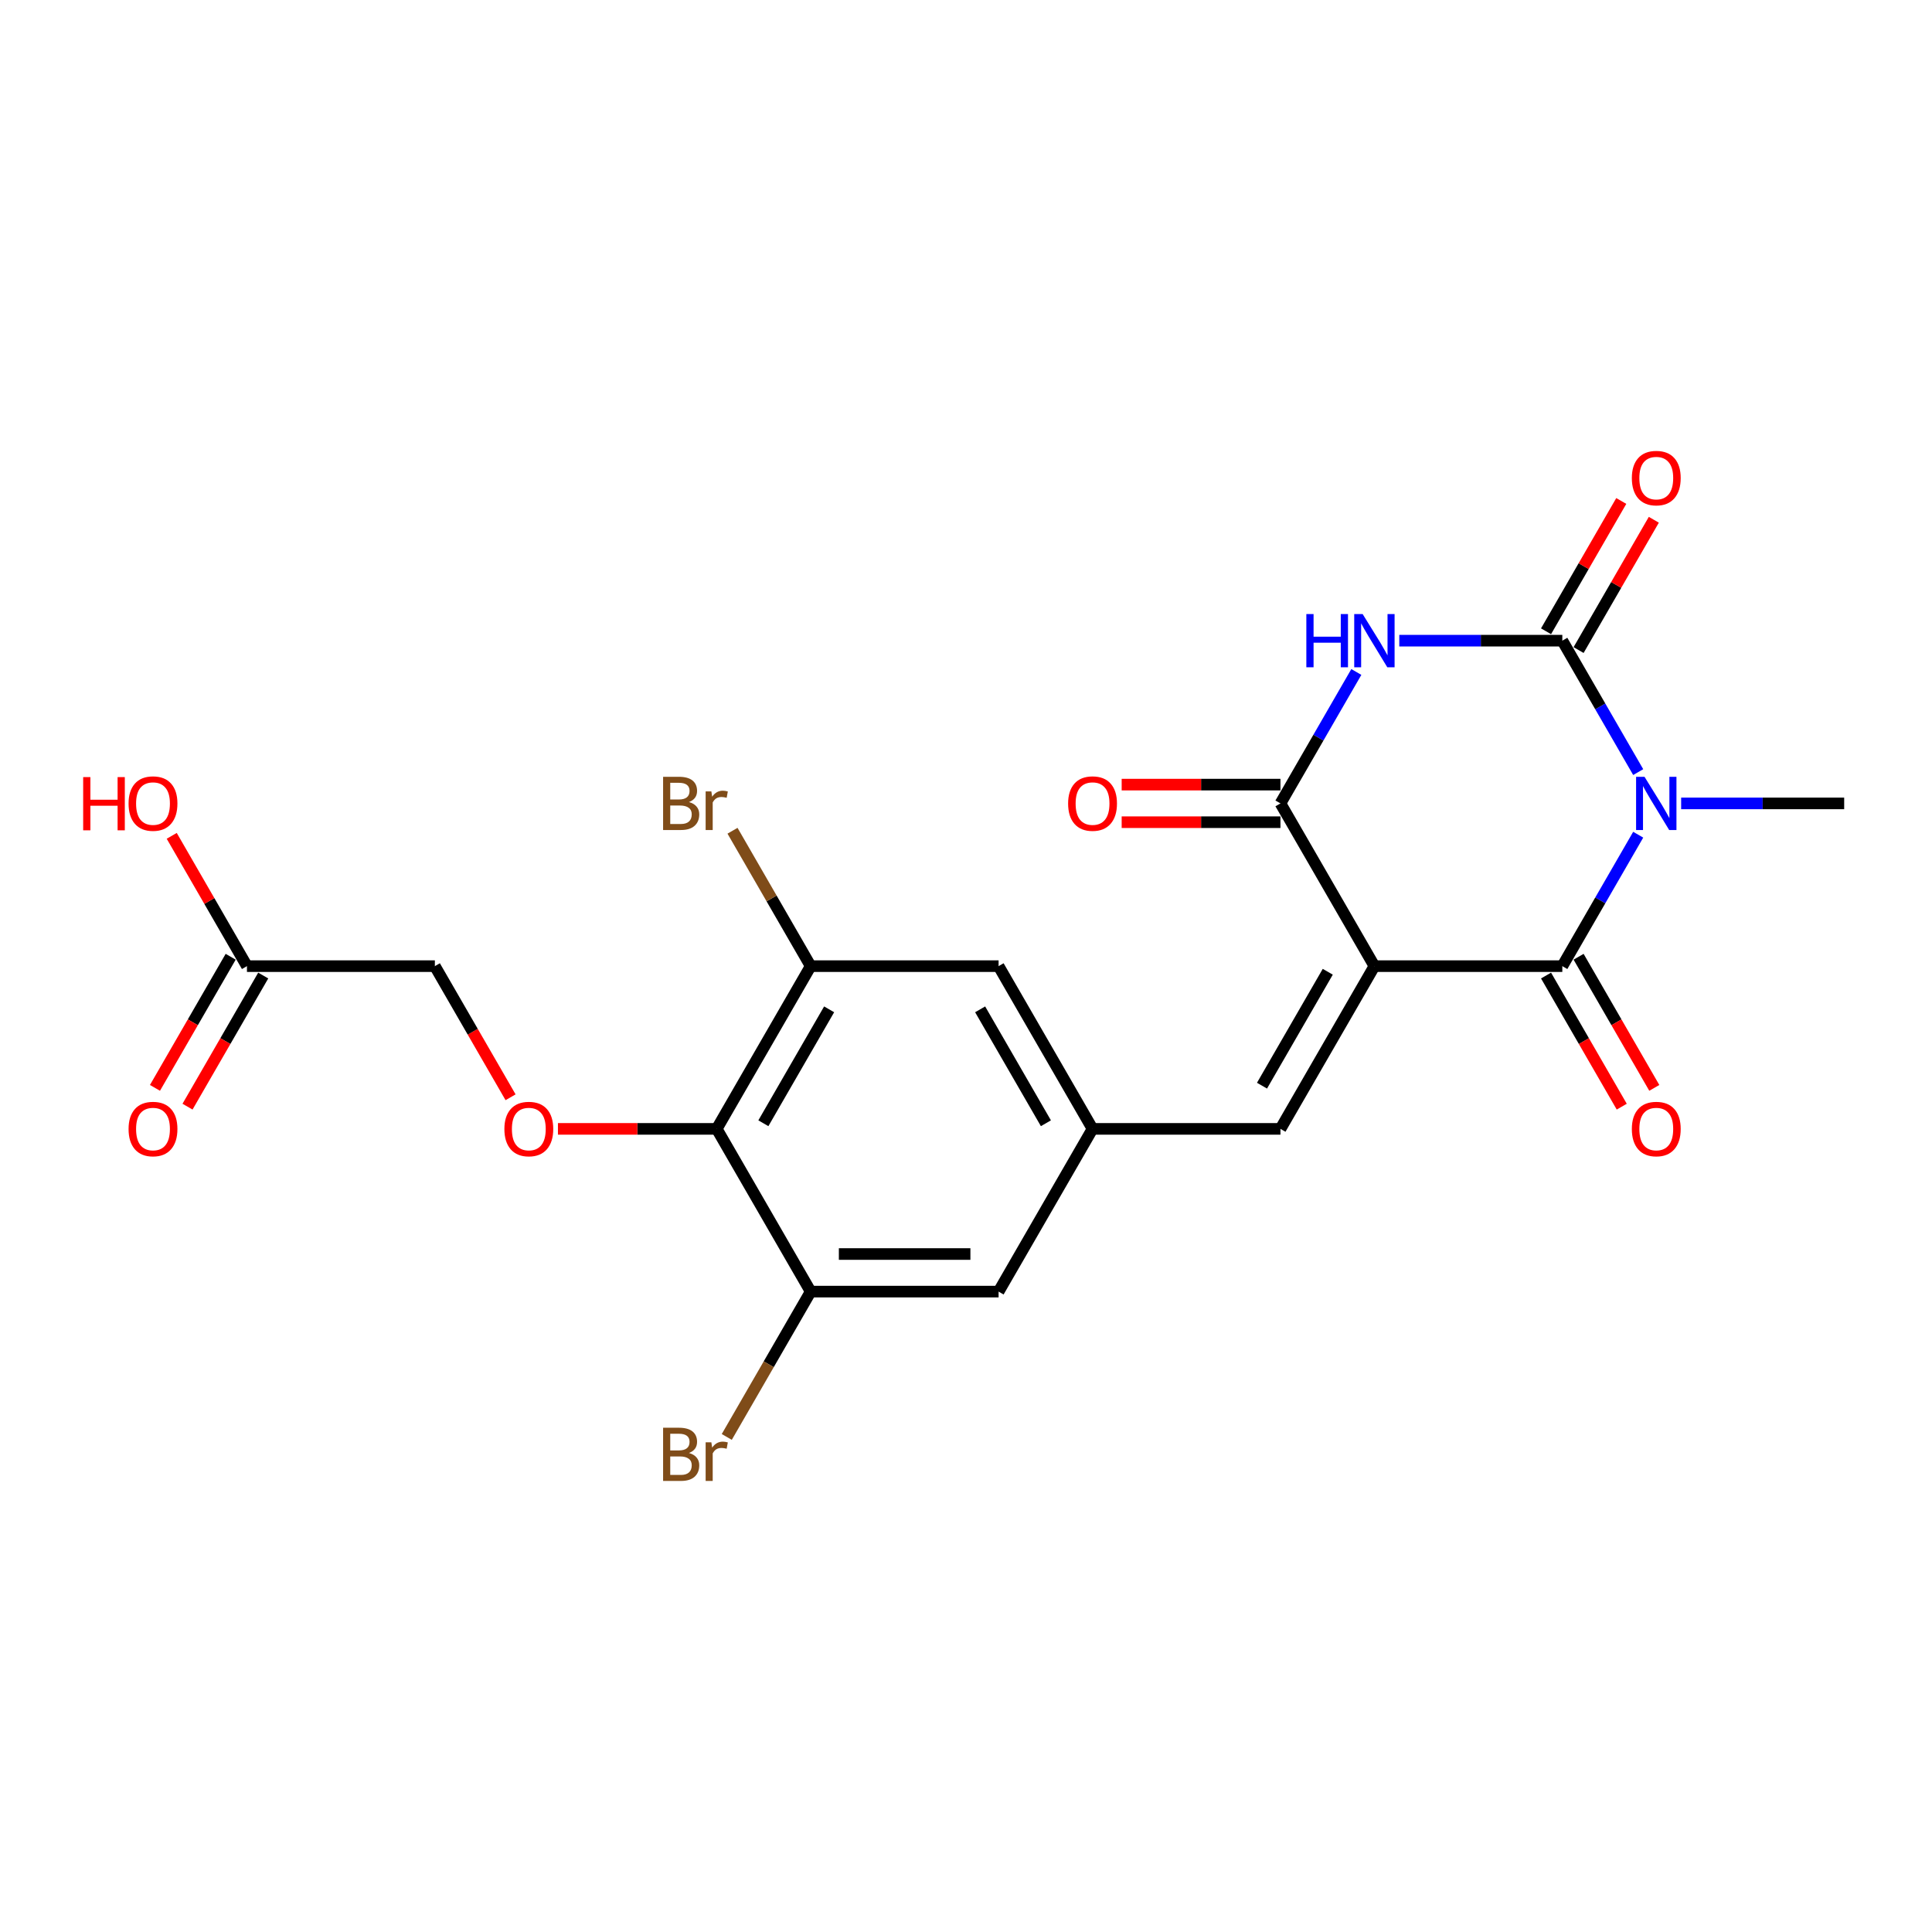 <?xml version='1.0' encoding='iso-8859-1'?>
<svg version='1.1' baseProfile='full'
              xmlns='http://www.w3.org/2000/svg'
                      xmlns:rdkit='http://www.rdkit.org/xml'
                      xmlns:xlink='http://www.w3.org/1999/xlink'
                  xml:space='preserve'
width='1000px' height='1000px' viewBox='0 0 1000 1000'>
<!-- END OF HEADER -->
<rect style='opacity:1.0;fill:#FFFFFF;stroke:none' width='1000' height='1000' x='0' y='0'> </rect>
<path class='bond-1' d='M 711.392,500.073 L 808.653,500.073' style='fill:none;fill-rule:evenodd;stroke:#000000;stroke-width:6px;stroke-linecap:butt;stroke-linejoin:miter;stroke-opacity:1' />
<path class='bond-4' d='M 711.392,500.073 L 662.761,415.842' style='fill:none;fill-rule:evenodd;stroke:#000000;stroke-width:6px;stroke-linecap:butt;stroke-linejoin:miter;stroke-opacity:1' />
<path class='bond-5' d='M 711.392,500.073 L 662.761,584.304' style='fill:none;fill-rule:evenodd;stroke:#000000;stroke-width:6px;stroke-linecap:butt;stroke-linejoin:miter;stroke-opacity:1' />
<path class='bond-5' d='M 687.251,502.981 L 653.209,561.943' style='fill:none;fill-rule:evenodd;stroke:#000000;stroke-width:6px;stroke-linecap:butt;stroke-linejoin:miter;stroke-opacity:1' />
<path class='bond-0' d='M 847.929,432.045 L 828.291,466.059' style='fill:none;fill-rule:evenodd;stroke:#0000FF;stroke-width:6px;stroke-linecap:butt;stroke-linejoin:miter;stroke-opacity:1' />
<path class='bond-0' d='M 828.291,466.059 L 808.653,500.073' style='fill:none;fill-rule:evenodd;stroke:#000000;stroke-width:6px;stroke-linecap:butt;stroke-linejoin:miter;stroke-opacity:1' />
<path class='bond-19' d='M 870.161,415.842 L 912.353,415.842' style='fill:none;fill-rule:evenodd;stroke:#0000FF;stroke-width:6px;stroke-linecap:butt;stroke-linejoin:miter;stroke-opacity:1' />
<path class='bond-19' d='M 912.353,415.842 L 954.545,415.842' style='fill:none;fill-rule:evenodd;stroke:#000000;stroke-width:6px;stroke-linecap:butt;stroke-linejoin:miter;stroke-opacity:1' />
<path class='bond-23' d='M 847.929,399.638 L 828.291,365.624' style='fill:none;fill-rule:evenodd;stroke:#0000FF;stroke-width:6px;stroke-linecap:butt;stroke-linejoin:miter;stroke-opacity:1' />
<path class='bond-23' d='M 828.291,365.624 L 808.653,331.611' style='fill:none;fill-rule:evenodd;stroke:#000000;stroke-width:6px;stroke-linecap:butt;stroke-linejoin:miter;stroke-opacity:1' />
<path class='bond-12' d='M 800.23,504.936 L 819.823,538.872' style='fill:none;fill-rule:evenodd;stroke:#000000;stroke-width:6px;stroke-linecap:butt;stroke-linejoin:miter;stroke-opacity:1' />
<path class='bond-12' d='M 819.823,538.872 L 839.416,572.807' style='fill:none;fill-rule:evenodd;stroke:#FF0000;stroke-width:6px;stroke-linecap:butt;stroke-linejoin:miter;stroke-opacity:1' />
<path class='bond-12' d='M 817.076,495.21 L 836.669,529.145' style='fill:none;fill-rule:evenodd;stroke:#000000;stroke-width:6px;stroke-linecap:butt;stroke-linejoin:miter;stroke-opacity:1' />
<path class='bond-12' d='M 836.669,529.145 L 856.262,563.081' style='fill:none;fill-rule:evenodd;stroke:#FF0000;stroke-width:6px;stroke-linecap:butt;stroke-linejoin:miter;stroke-opacity:1' />
<path class='bond-2' d='M 808.653,331.611 L 766.461,331.611' style='fill:none;fill-rule:evenodd;stroke:#000000;stroke-width:6px;stroke-linecap:butt;stroke-linejoin:miter;stroke-opacity:1' />
<path class='bond-2' d='M 766.461,331.611 L 724.269,331.611' style='fill:none;fill-rule:evenodd;stroke:#0000FF;stroke-width:6px;stroke-linecap:butt;stroke-linejoin:miter;stroke-opacity:1' />
<path class='bond-11' d='M 817.076,336.474 L 836.546,302.752' style='fill:none;fill-rule:evenodd;stroke:#000000;stroke-width:6px;stroke-linecap:butt;stroke-linejoin:miter;stroke-opacity:1' />
<path class='bond-11' d='M 836.546,302.752 L 856.015,269.03' style='fill:none;fill-rule:evenodd;stroke:#FF0000;stroke-width:6px;stroke-linecap:butt;stroke-linejoin:miter;stroke-opacity:1' />
<path class='bond-11' d='M 800.23,326.748 L 819.699,293.026' style='fill:none;fill-rule:evenodd;stroke:#000000;stroke-width:6px;stroke-linecap:butt;stroke-linejoin:miter;stroke-opacity:1' />
<path class='bond-11' d='M 819.699,293.026 L 839.169,259.304' style='fill:none;fill-rule:evenodd;stroke:#FF0000;stroke-width:6px;stroke-linecap:butt;stroke-linejoin:miter;stroke-opacity:1' />
<path class='bond-3' d='M 702.036,347.814 L 682.399,381.828' style='fill:none;fill-rule:evenodd;stroke:#0000FF;stroke-width:6px;stroke-linecap:butt;stroke-linejoin:miter;stroke-opacity:1' />
<path class='bond-3' d='M 682.399,381.828 L 662.761,415.842' style='fill:none;fill-rule:evenodd;stroke:#000000;stroke-width:6px;stroke-linecap:butt;stroke-linejoin:miter;stroke-opacity:1' />
<path class='bond-15' d='M 662.761,406.115 L 621.668,406.115' style='fill:none;fill-rule:evenodd;stroke:#000000;stroke-width:6px;stroke-linecap:butt;stroke-linejoin:miter;stroke-opacity:1' />
<path class='bond-15' d='M 621.668,406.115 L 580.575,406.115' style='fill:none;fill-rule:evenodd;stroke:#FF0000;stroke-width:6px;stroke-linecap:butt;stroke-linejoin:miter;stroke-opacity:1' />
<path class='bond-15' d='M 662.761,425.568 L 621.668,425.568' style='fill:none;fill-rule:evenodd;stroke:#000000;stroke-width:6px;stroke-linecap:butt;stroke-linejoin:miter;stroke-opacity:1' />
<path class='bond-15' d='M 621.668,425.568 L 580.575,425.568' style='fill:none;fill-rule:evenodd;stroke:#FF0000;stroke-width:6px;stroke-linecap:butt;stroke-linejoin:miter;stroke-opacity:1' />
<path class='bond-9' d='M 662.761,584.304 L 565.499,584.304' style='fill:none;fill-rule:evenodd;stroke:#000000;stroke-width:6px;stroke-linecap:butt;stroke-linejoin:miter;stroke-opacity:1' />
<path class='bond-6' d='M 370.976,584.304 L 419.607,500.073' style='fill:none;fill-rule:evenodd;stroke:#000000;stroke-width:6px;stroke-linecap:butt;stroke-linejoin:miter;stroke-opacity:1' />
<path class='bond-6' d='M 395.117,581.395 L 429.158,522.433' style='fill:none;fill-rule:evenodd;stroke:#000000;stroke-width:6px;stroke-linecap:butt;stroke-linejoin:miter;stroke-opacity:1' />
<path class='bond-10' d='M 370.976,584.304 L 329.883,584.304' style='fill:none;fill-rule:evenodd;stroke:#000000;stroke-width:6px;stroke-linecap:butt;stroke-linejoin:miter;stroke-opacity:1' />
<path class='bond-10' d='M 329.883,584.304 L 288.79,584.304' style='fill:none;fill-rule:evenodd;stroke:#FF0000;stroke-width:6px;stroke-linecap:butt;stroke-linejoin:miter;stroke-opacity:1' />
<path class='bond-24' d='M 370.976,584.304 L 419.607,668.535' style='fill:none;fill-rule:evenodd;stroke:#000000;stroke-width:6px;stroke-linecap:butt;stroke-linejoin:miter;stroke-opacity:1' />
<path class='bond-7' d='M 419.607,500.073 L 516.868,500.073' style='fill:none;fill-rule:evenodd;stroke:#000000;stroke-width:6px;stroke-linecap:butt;stroke-linejoin:miter;stroke-opacity:1' />
<path class='bond-20' d='M 419.607,500.073 L 399.376,465.033' style='fill:none;fill-rule:evenodd;stroke:#000000;stroke-width:6px;stroke-linecap:butt;stroke-linejoin:miter;stroke-opacity:1' />
<path class='bond-20' d='M 399.376,465.033 L 379.146,429.992' style='fill:none;fill-rule:evenodd;stroke:#7F4C19;stroke-width:6px;stroke-linecap:butt;stroke-linejoin:miter;stroke-opacity:1' />
<path class='bond-8' d='M 419.607,668.535 L 516.868,668.535' style='fill:none;fill-rule:evenodd;stroke:#000000;stroke-width:6px;stroke-linecap:butt;stroke-linejoin:miter;stroke-opacity:1' />
<path class='bond-8' d='M 434.196,649.082 L 502.279,649.082' style='fill:none;fill-rule:evenodd;stroke:#000000;stroke-width:6px;stroke-linecap:butt;stroke-linejoin:miter;stroke-opacity:1' />
<path class='bond-21' d='M 419.607,668.535 L 397.891,706.147' style='fill:none;fill-rule:evenodd;stroke:#000000;stroke-width:6px;stroke-linecap:butt;stroke-linejoin:miter;stroke-opacity:1' />
<path class='bond-21' d='M 397.891,706.147 L 376.176,743.759' style='fill:none;fill-rule:evenodd;stroke:#7F4C19;stroke-width:6px;stroke-linecap:butt;stroke-linejoin:miter;stroke-opacity:1' />
<path class='bond-13' d='M 565.499,584.304 L 516.868,668.535' style='fill:none;fill-rule:evenodd;stroke:#000000;stroke-width:6px;stroke-linecap:butt;stroke-linejoin:miter;stroke-opacity:1' />
<path class='bond-14' d='M 565.499,584.304 L 516.868,500.073' style='fill:none;fill-rule:evenodd;stroke:#000000;stroke-width:6px;stroke-linecap:butt;stroke-linejoin:miter;stroke-opacity:1' />
<path class='bond-14' d='M 541.358,581.395 L 507.317,522.433' style='fill:none;fill-rule:evenodd;stroke:#000000;stroke-width:6px;stroke-linecap:butt;stroke-linejoin:miter;stroke-opacity:1' />
<path class='bond-18' d='M 264.269,567.944 L 244.677,534.008' style='fill:none;fill-rule:evenodd;stroke:#FF0000;stroke-width:6px;stroke-linecap:butt;stroke-linejoin:miter;stroke-opacity:1' />
<path class='bond-18' d='M 244.677,534.008 L 225.084,500.073' style='fill:none;fill-rule:evenodd;stroke:#000000;stroke-width:6px;stroke-linecap:butt;stroke-linejoin:miter;stroke-opacity:1' />
<path class='bond-16' d='M 127.822,500.073 L 225.084,500.073' style='fill:none;fill-rule:evenodd;stroke:#000000;stroke-width:6px;stroke-linecap:butt;stroke-linejoin:miter;stroke-opacity:1' />
<path class='bond-17' d='M 119.399,495.21 L 99.806,529.145' style='fill:none;fill-rule:evenodd;stroke:#000000;stroke-width:6px;stroke-linecap:butt;stroke-linejoin:miter;stroke-opacity:1' />
<path class='bond-17' d='M 99.806,529.145 L 80.213,563.081' style='fill:none;fill-rule:evenodd;stroke:#FF0000;stroke-width:6px;stroke-linecap:butt;stroke-linejoin:miter;stroke-opacity:1' />
<path class='bond-17' d='M 136.245,504.936 L 116.652,538.872' style='fill:none;fill-rule:evenodd;stroke:#000000;stroke-width:6px;stroke-linecap:butt;stroke-linejoin:miter;stroke-opacity:1' />
<path class='bond-17' d='M 116.652,538.872 L 97.06,572.807' style='fill:none;fill-rule:evenodd;stroke:#FF0000;stroke-width:6px;stroke-linecap:butt;stroke-linejoin:miter;stroke-opacity:1' />
<path class='bond-22' d='M 127.822,500.073 L 108.353,466.351' style='fill:none;fill-rule:evenodd;stroke:#000000;stroke-width:6px;stroke-linecap:butt;stroke-linejoin:miter;stroke-opacity:1' />
<path class='bond-22' d='M 108.353,466.351 L 88.884,432.629' style='fill:none;fill-rule:evenodd;stroke:#FF0000;stroke-width:6px;stroke-linecap:butt;stroke-linejoin:miter;stroke-opacity:1' />
<path  class='atom-1' d='M 851.195 402.069
L 860.221 416.659
Q 861.116 418.098, 862.555 420.705
Q 863.995 423.311, 864.073 423.467
L 864.073 402.069
L 867.73 402.069
L 867.73 429.614
L 863.956 429.614
L 854.269 413.663
Q 853.141 411.796, 851.935 409.656
Q 850.767 407.516, 850.417 406.855
L 850.417 429.614
L 846.838 429.614
L 846.838 402.069
L 851.195 402.069
' fill='#0000FF'/>
<path  class='atom-4' d='M 676.163 317.838
L 679.898 317.838
L 679.898 329.549
L 693.982 329.549
L 693.982 317.838
L 697.717 317.838
L 697.717 345.383
L 693.982 345.383
L 693.982 332.661
L 679.898 332.661
L 679.898 345.383
L 676.163 345.383
L 676.163 317.838
' fill='#0000FF'/>
<path  class='atom-4' d='M 705.303 317.838
L 714.329 332.428
Q 715.224 333.867, 716.663 336.474
Q 718.103 339.08, 718.18 339.236
L 718.18 317.838
L 721.837 317.838
L 721.837 345.383
L 718.064 345.383
L 708.376 329.432
Q 707.248 327.565, 706.042 325.425
Q 704.875 323.285, 704.525 322.624
L 704.525 345.383
L 700.946 345.383
L 700.946 317.838
L 705.303 317.838
' fill='#0000FF'/>
<path  class='atom-11' d='M 261.071 584.381
Q 261.071 577.768, 264.339 574.072
Q 267.607 570.376, 273.715 570.376
Q 279.823 570.376, 283.091 574.072
Q 286.359 577.768, 286.359 584.381
Q 286.359 591.073, 283.052 594.886
Q 279.745 598.659, 273.715 598.659
Q 267.645 598.659, 264.339 594.886
Q 261.071 591.112, 261.071 584.381
M 273.715 595.547
Q 277.916 595.547, 280.173 592.746
Q 282.468 589.906, 282.468 584.381
Q 282.468 578.974, 280.173 576.25
Q 277.916 573.488, 273.715 573.488
Q 269.513 573.488, 267.217 576.211
Q 264.961 578.935, 264.961 584.381
Q 264.961 589.945, 267.217 592.746
Q 269.513 595.547, 273.715 595.547
' fill='#FF0000'/>
<path  class='atom-12' d='M 844.64 247.458
Q 844.64 240.844, 847.908 237.148
Q 851.176 233.452, 857.284 233.452
Q 863.392 233.452, 866.66 237.148
Q 869.928 240.844, 869.928 247.458
Q 869.928 254.149, 866.621 257.962
Q 863.314 261.736, 857.284 261.736
Q 851.215 261.736, 847.908 257.962
Q 844.64 254.188, 844.64 247.458
M 857.284 258.623
Q 861.486 258.623, 863.742 255.822
Q 866.037 252.982, 866.037 247.458
Q 866.037 242.05, 863.742 239.326
Q 861.486 236.564, 857.284 236.564
Q 853.082 236.564, 850.787 239.288
Q 848.53 242.011, 848.53 247.458
Q 848.53 253.021, 850.787 255.822
Q 853.082 258.623, 857.284 258.623
' fill='#FF0000'/>
<path  class='atom-13' d='M 844.64 584.381
Q 844.64 577.768, 847.908 574.072
Q 851.176 570.376, 857.284 570.376
Q 863.392 570.376, 866.66 574.072
Q 869.928 577.768, 869.928 584.381
Q 869.928 591.073, 866.621 594.886
Q 863.314 598.659, 857.284 598.659
Q 851.215 598.659, 847.908 594.886
Q 844.64 591.112, 844.64 584.381
M 857.284 595.547
Q 861.486 595.547, 863.742 592.746
Q 866.037 589.906, 866.037 584.381
Q 866.037 578.974, 863.742 576.25
Q 861.486 573.488, 857.284 573.488
Q 853.082 573.488, 850.787 576.211
Q 848.53 578.935, 848.53 584.381
Q 848.53 589.945, 850.787 592.746
Q 853.082 595.547, 857.284 595.547
' fill='#FF0000'/>
<path  class='atom-16' d='M 552.855 415.919
Q 552.855 409.306, 556.123 405.61
Q 559.391 401.914, 565.499 401.914
Q 571.607 401.914, 574.875 405.61
Q 578.143 409.306, 578.143 415.919
Q 578.143 422.611, 574.836 426.424
Q 571.529 430.197, 565.499 430.197
Q 559.43 430.197, 556.123 426.424
Q 552.855 422.65, 552.855 415.919
M 565.499 427.085
Q 569.701 427.085, 571.957 424.284
Q 574.253 421.444, 574.253 415.919
Q 574.253 410.512, 571.957 407.788
Q 569.701 405.026, 565.499 405.026
Q 561.298 405.026, 559.002 407.749
Q 556.746 410.473, 556.746 415.919
Q 556.746 421.483, 559.002 424.284
Q 561.298 427.085, 565.499 427.085
' fill='#FF0000'/>
<path  class='atom-18' d='M 66.547 584.381
Q 66.547 577.768, 69.815 574.072
Q 73.083 570.376, 79.191 570.376
Q 85.299 570.376, 88.567 574.072
Q 91.835 577.768, 91.835 584.381
Q 91.835 591.073, 88.529 594.886
Q 85.222 598.659, 79.191 598.659
Q 73.122 598.659, 69.815 594.886
Q 66.547 591.112, 66.547 584.381
M 79.191 595.547
Q 83.393 595.547, 85.65 592.746
Q 87.945 589.906, 87.945 584.381
Q 87.945 578.974, 85.65 576.25
Q 83.393 573.488, 79.191 573.488
Q 74.99 573.488, 72.694 576.211
Q 70.438 578.935, 70.438 584.381
Q 70.438 589.945, 72.694 592.746
Q 74.99 595.547, 79.191 595.547
' fill='#FF0000'/>
<path  class='atom-21' d='M 356.601 415.141
Q 359.246 415.881, 360.569 417.515
Q 361.931 419.11, 361.931 421.483
Q 361.931 425.295, 359.48 427.474
Q 357.068 429.614, 352.477 429.614
L 343.218 429.614
L 343.218 402.069
L 351.349 402.069
Q 356.056 402.069, 358.429 403.976
Q 360.803 405.882, 360.803 409.383
Q 360.803 413.546, 356.601 415.141
M 346.914 405.182
L 346.914 413.819
L 351.349 413.819
Q 354.072 413.819, 355.473 412.729
Q 356.912 411.601, 356.912 409.383
Q 356.912 405.182, 351.349 405.182
L 346.914 405.182
M 352.477 426.502
Q 355.161 426.502, 356.601 425.218
Q 358.04 423.934, 358.04 421.483
Q 358.04 419.226, 356.445 418.098
Q 354.889 416.931, 351.893 416.931
L 346.914 416.931
L 346.914 426.502
L 352.477 426.502
' fill='#7F4C19'/>
<path  class='atom-21' d='M 368.194 409.617
L 368.622 412.379
Q 370.723 409.267, 374.147 409.267
Q 375.236 409.267, 376.715 409.656
L 376.131 412.924
Q 374.458 412.535, 373.524 412.535
Q 371.89 412.535, 370.801 413.196
Q 369.751 413.819, 368.895 415.336
L 368.895 429.614
L 365.238 429.614
L 365.238 409.617
L 368.194 409.617
' fill='#7F4C19'/>
<path  class='atom-22' d='M 356.601 752.065
Q 359.246 752.804, 360.569 754.438
Q 361.931 756.034, 361.931 758.407
Q 361.931 762.219, 359.48 764.398
Q 357.068 766.538, 352.477 766.538
L 343.218 766.538
L 343.218 738.993
L 351.349 738.993
Q 356.056 738.993, 358.429 740.9
Q 360.803 742.806, 360.803 746.307
Q 360.803 750.47, 356.601 752.065
M 346.914 742.106
L 346.914 750.743
L 351.349 750.743
Q 354.072 750.743, 355.473 749.653
Q 356.912 748.525, 356.912 746.307
Q 356.912 742.106, 351.349 742.106
L 346.914 742.106
M 352.477 763.425
Q 355.161 763.425, 356.601 762.142
Q 358.04 760.858, 358.04 758.407
Q 358.04 756.15, 356.445 755.022
Q 354.889 753.855, 351.893 753.855
L 346.914 753.855
L 346.914 763.425
L 352.477 763.425
' fill='#7F4C19'/>
<path  class='atom-22' d='M 368.194 746.541
L 368.622 749.303
Q 370.723 746.191, 374.147 746.191
Q 375.236 746.191, 376.715 746.58
L 376.131 749.848
Q 374.458 749.459, 373.524 749.459
Q 371.89 749.459, 370.801 750.12
Q 369.751 750.743, 368.895 752.26
L 368.895 766.538
L 365.238 766.538
L 365.238 746.541
L 368.194 746.541
' fill='#7F4C19'/>
<path  class='atom-23' d='M 43.049 402.225
L 46.784 402.225
L 46.784 413.935
L 60.867 413.935
L 60.867 402.225
L 64.602 402.225
L 64.602 429.77
L 60.867 429.77
L 60.867 417.048
L 46.784 417.048
L 46.784 429.77
L 43.049 429.77
L 43.049 402.225
' fill='#FF0000'/>
<path  class='atom-23' d='M 66.547 415.919
Q 66.547 409.306, 69.815 405.61
Q 73.083 401.914, 79.191 401.914
Q 85.299 401.914, 88.567 405.61
Q 91.835 409.306, 91.835 415.919
Q 91.835 422.611, 88.529 426.424
Q 85.222 430.197, 79.191 430.197
Q 73.122 430.197, 69.815 426.424
Q 66.547 422.65, 66.547 415.919
M 79.191 427.085
Q 83.393 427.085, 85.65 424.284
Q 87.945 421.444, 87.945 415.919
Q 87.945 410.512, 85.65 407.788
Q 83.393 405.026, 79.191 405.026
Q 74.99 405.026, 72.694 407.749
Q 70.438 410.473, 70.438 415.919
Q 70.438 421.483, 72.694 424.284
Q 74.99 427.085, 79.191 427.085
' fill='#FF0000'/>
</svg>
